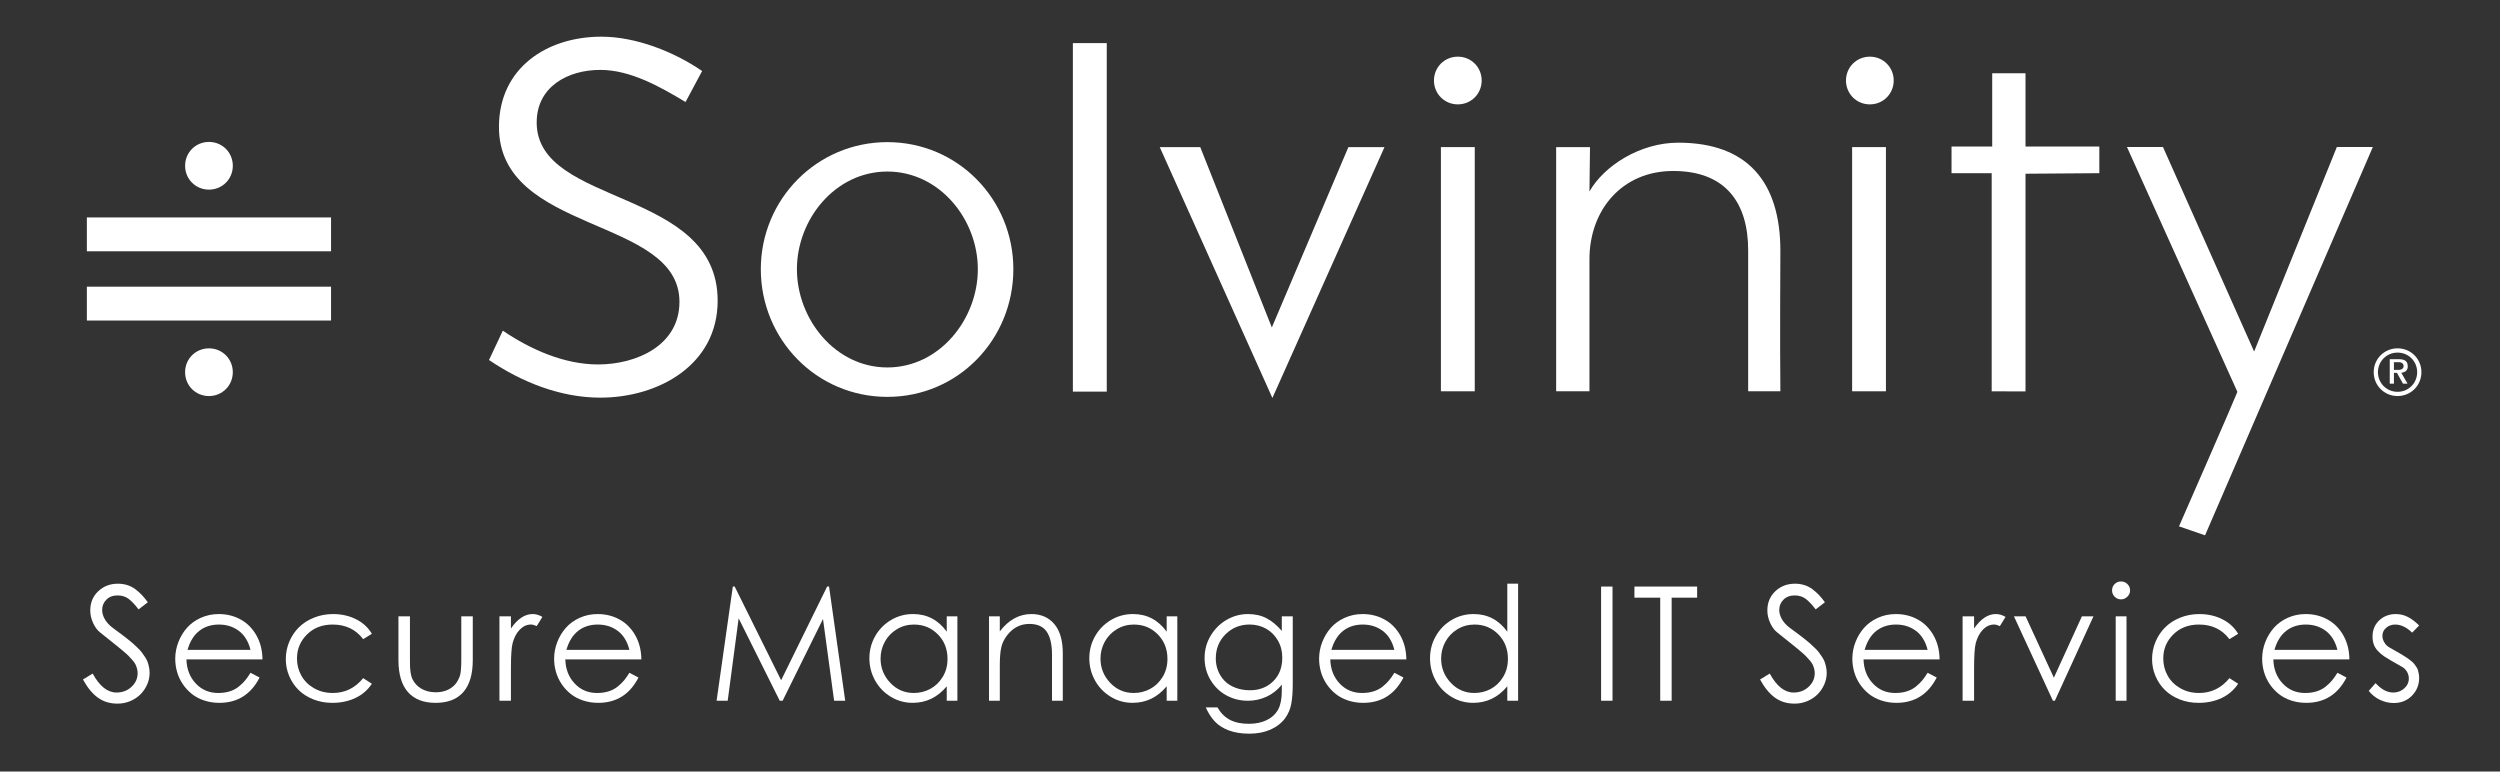 <?xml version="1.0" encoding="UTF-8"?>
<svg xmlns="http://www.w3.org/2000/svg" id="Laag_1" viewBox="0 0 141.89 43.79" width="141.89" height="43.79" x="0" y="0"><rect x="0" y="0" width="141.89" height="43.79" fill="#333333" stroke="none"/><defs><style>.cls-1{fill:#fff;}</style></defs><g><path class="cls-1" d="M8.39,34.182l-.525,.405c-.205-.27-.394-.47-.566-.599-.172-.129-.38-.194-.624-.194-.268,0-.481,.081-.639,.242-.159,.162-.238,.356-.238,.582,0,.177,.05,.352,.152,.527,.101,.175,.244,.333,.43,.474,.032,.024,.077,.057,.136,.102,.168,.123,.293,.215,.375,.277,.082,.062,.194,.148,.335,.258s.247,.198,.318,.262c.07,.065,.159,.148,.266,.25,.107,.101,.188,.189,.241,.262,.052,.073,.113,.16,.18,.26,.068,.1,.117,.195,.148,.284,.031,.09,.057,.188,.079,.293,.022,.106,.033,.215,.033,.327,0,.226-.046,.444-.138,.654-.093,.211-.219,.396-.377,.556-.159,.16-.352,.289-.58,.386-.228,.097-.471,.145-.73,.145-.432,0-.804-.115-1.117-.344-.313-.229-.593-.571-.84-1.027l.551-.335c.391,.717,.842,1.076,1.353,1.076,.335,0,.619-.108,.851-.324,.232-.216,.348-.476,.348-.778,0-.089-.011-.175-.035-.258-.023-.084-.052-.161-.086-.232-.034-.07-.091-.152-.172-.244-.081-.093-.153-.172-.218-.238-.065-.067-.167-.159-.306-.276-.14-.117-.26-.217-.36-.298-.1-.08-.25-.201-.452-.361-.201-.16-.371-.296-.509-.408-.156-.123-.286-.302-.392-.536-.106-.233-.159-.469-.159-.707,0-.441,.151-.804,.452-1.089,.301-.285,.674-.428,1.118-.428,.191,0,.369,.027,.535,.08,.166,.052,.318,.131,.457,.235,.138,.105,.26,.214,.368,.327,.107,.113,.219,.25,.337,.412"/><path class="cls-1" d="M10.643,36.884h3.575c-.12-.479-.341-.838-.661-1.078-.32-.24-.698-.359-1.133-.359-.438,0-.81,.119-1.116,.359-.305,.24-.527,.599-.665,1.078m4.254,.542h-4.316c.015,.55,.191,1.004,.529,1.365,.338,.36,.763,.54,1.274,.54,.241,0,.459-.031,.655-.093,.195-.062,.366-.151,.511-.269,.146-.118,.268-.236,.366-.355s.199-.262,.302-.43l.516,.269c-.491,.958-1.252,1.437-2.284,1.437-.308,0-.598-.045-.868-.136-.271-.091-.504-.216-.701-.375-.197-.159-.367-.344-.509-.555-.143-.212-.249-.44-.32-.684-.071-.244-.106-.495-.106-.754,0-.326,.06-.642,.179-.947,.119-.306,.282-.576,.491-.812,.209-.235,.47-.423,.783-.564,.313-.141,.652-.212,1.016-.212,.455,0,.869,.102,1.241,.307,.372,.204,.67,.504,.895,.899,.225,.396,.34,.852,.346,1.369"/><path class="cls-1" d="M20.612,38.489l.494,.317c-.232,.353-.542,.622-.931,.807-.387,.185-.827,.278-1.318,.278-.385,0-.743-.066-1.075-.198-.333-.133-.612-.311-.838-.536-.226-.225-.403-.489-.531-.791-.128-.303-.192-.62-.192-.953,0-.349,.066-.681,.198-.994,.133-.313,.315-.585,.547-.815,.232-.231,.517-.414,.853-.549,.337-.136,.699-.203,1.087-.203,.473,0,.904,.096,1.294,.289,.389,.192,.691,.469,.906,.831l-.494,.304c-.417-.553-.995-.829-1.733-.829-.593,0-1.079,.188-1.457,.564-.377,.376-.566,.829-.566,1.358,0,.353,.081,.677,.245,.972,.163,.296,.401,.535,.716,.717,.314,.182,.672,.273,1.071,.273,.694,0,1.268-.281,1.724-.842"/><path class="cls-1" d="M26.181,37.316v-2.336h.652v2.482c0,.802-.178,1.407-.535,1.816-.357,.409-.881,.613-1.572,.613s-1.215-.204-1.574-.613c-.358-.409-.538-1.014-.538-1.816v-2.482h.653v2.336c0,.218,0,.381,.004,.489,.003,.109,.015,.233,.035,.373,.021,.14,.052,.255,.093,.346,.115,.244,.289,.433,.522,.567,.234,.133,.502,.2,.805,.2,.456,0,.817-.141,1.085-.423,.073-.079,.134-.166,.182-.26,.049-.094,.086-.179,.111-.254,.025-.075,.043-.182,.055-.322,.012-.139,.018-.246,.02-.321,0-.075,.002-.207,.002-.395"/><path class="cls-1" d="M28.998,34.979v.692c.376-.547,.788-.82,1.234-.82,.189,0,.372,.055,.552,.163l-.322,.521c-.127-.059-.236-.089-.327-.089-.229,0-.437,.093-.626,.28-.188,.187-.326,.443-.414,.769-.065,.248-.097,.731-.097,1.451v1.825h-.652v-4.792h.652Z"/><path class="cls-1" d="M32.147,36.884h3.575c-.12-.479-.341-.838-.661-1.078-.321-.24-.698-.359-1.133-.359-.438,0-.81,.119-1.116,.359-.305,.24-.527,.599-.665,1.078m4.254,.542h-4.316c.015,.55,.191,1.004,.529,1.365,.338,.36,.763,.54,1.274,.54,.241,0,.459-.031,.655-.093,.195-.062,.366-.151,.511-.269,.146-.118,.268-.236,.366-.355s.199-.262,.302-.43l.516,.269c-.491,.958-1.252,1.437-2.284,1.437-.308,0-.598-.045-.868-.136-.271-.091-.504-.216-.701-.375-.197-.159-.367-.344-.509-.555-.143-.212-.249-.44-.32-.684-.071-.244-.106-.495-.106-.754,0-.326,.06-.642,.179-.947,.119-.306,.282-.576,.491-.812,.209-.235,.47-.423,.783-.564,.313-.141,.652-.212,1.016-.212,.455,0,.869,.102,1.241,.307,.372,.204,.67,.504,.895,.899,.225,.396,.34,.852,.346,1.369"/></g><polygon class="cls-1" points="41.301 39.772 40.671 39.772 41.592 33.291 41.698 33.291 44.334 38.608 46.944 33.291 47.054 33.291 47.971 39.772 47.341 39.772 46.71 35.13 44.418 39.772 44.255 39.772 41.923 35.094 41.301 39.772"/><g><path class="cls-1" d="M51.874,35.447c-.359,0-.685,.089-.977,.269-.292,.179-.519,.415-.679,.709-.16,.294-.24,.612-.24,.953,0,.529,.182,.986,.547,1.373,.364,.386,.811,.58,1.34,.58,.332,0,.642-.077,.93-.23s.524-.379,.708-.679c.183-.299,.275-.642,.275-1.027,0-.555-.183-1.019-.549-1.391-.366-.372-.818-.557-1.355-.557m1.86,.405v-.873h.604v4.792h-.604v-.82c-.52,.627-1.164,.939-1.931,.939-.456,0-.873-.116-1.252-.348-.379-.232-.675-.541-.888-.928-.213-.386-.32-.804-.32-1.254s.109-.866,.326-1.25c.218-.384,.517-.689,.897-.917,.381-.228,.799-.342,1.255-.342,.793,0,1.431,.334,1.913,1.001"/><path class="cls-1" d="M56.745,34.979v.855c.503-.655,1.101-.983,1.794-.983,.544,0,.977,.189,1.299,.567,.321,.377,.482,.932,.482,1.664v2.689h-.612v-2.61c0-.582-.101-1.019-.302-1.311-.202-.293-.529-.439-.981-.439-.512,0-.934,.216-1.266,.648-.17,.221-.282,.454-.335,.701s-.079,.579-.079,.996v2.015h-.613v-4.792h.613Z"/><path class="cls-1" d="M64.356,35.447c-.359,0-.685,.089-.977,.269-.292,.179-.519,.415-.679,.709-.16,.294-.24,.612-.24,.953,0,.529,.182,.986,.546,1.373,.365,.386,.812,.58,1.341,.58,.332,0,.642-.077,.93-.23s.524-.379,.708-.679c.183-.299,.275-.642,.275-1.027,0-.555-.183-1.019-.549-1.391-.366-.372-.818-.557-1.355-.557m1.86,.405v-.873h.604v4.792h-.604v-.82c-.52,.627-1.164,.939-1.931,.939-.456,0-.873-.116-1.252-.348-.379-.232-.675-.541-.888-.928-.213-.386-.32-.804-.32-1.254s.109-.866,.326-1.25c.218-.384,.517-.689,.897-.917,.381-.228,.799-.342,1.255-.342,.793,0,1.431,.334,1.913,1.001"/><path class="cls-1" d="M70.925,35.446c-.541,0-.996,.184-1.366,.551-.371,.368-.556,.828-.556,1.38,0,.241,.043,.47,.128,.686,.085,.216,.207,.407,.366,.573,.159,.166,.363,.298,.613,.394,.249,.097,.527,.146,.833,.146,.532,0,.97-.169,1.316-.507,.345-.338,.518-.783,.518-1.336,0-.373-.086-.705-.258-.996s-.398-.512-.677-.664c-.279-.151-.585-.227-.917-.227m2.447-.467v3.818c0,.461-.028,.843-.084,1.146s-.172,.576-.348,.82c-.209,.279-.487,.495-.835,.648-.349,.153-.748,.229-1.197,.229s-.838-.061-1.164-.185c-.327-.123-.59-.29-.789-.5-.2-.21-.374-.479-.521-.805h.666c.182,.318,.417,.552,.705,.704,.288,.151,.644,.226,1.067,.226,.394,0,.734-.069,1.021-.209,.287-.139,.503-.34,.65-.602,.138-.261,.207-.611,.207-1.049v-.361c-.238,.296-.524,.523-.857,.679-.334,.155-.69,.233-1.069,.233-.441,0-.848-.102-1.221-.306-.374-.205-.673-.494-.897-.869-.225-.375-.338-.792-.338-1.254s.116-.885,.349-1.27c.232-.385,.536-.684,.912-.899,.376-.215,.774-.322,1.195-.322,.405,0,.76,.08,1.065,.24,.304,.161,.591,.399,.861,.717v-.829h.622Z"/><path class="cls-1" d="M75.563,36.884h3.576c-.121-.479-.341-.838-.661-1.078-.321-.24-.698-.359-1.133-.359-.438,0-.81,.119-1.116,.359-.305,.24-.527,.599-.666,1.078m4.255,.542h-4.316c.014,.55,.191,1.004,.529,1.365,.338,.36,.763,.54,1.274,.54,.241,0,.459-.031,.655-.093,.195-.062,.366-.151,.511-.269,.146-.118,.267-.236,.366-.355,.098-.119,.199-.262,.302-.43l.516,.269c-.491,.958-1.252,1.437-2.284,1.437-.309,0-.598-.045-.868-.136-.271-.091-.505-.216-.701-.375-.197-.159-.367-.344-.51-.555-.142-.212-.249-.44-.319-.684-.071-.244-.106-.495-.106-.754,0-.326,.06-.642,.179-.947,.119-.306,.282-.576,.491-.812,.209-.235,.47-.423,.783-.564,.313-.141,.651-.212,1.016-.212,.455,0,.869,.102,1.241,.307,.372,.204,.67,.504,.895,.899,.225,.396,.34,.852,.346,1.369"/><path class="cls-1" d="M83.689,35.447c-.359,0-.685,.09-.977,.269-.292,.179-.519,.416-.679,.71-.16,.294-.24,.611-.24,.952,0,.529,.182,.987,.547,1.373,.364,.387,.811,.58,1.34,.58,.332,0,.641-.076,.928-.229,.286-.153,.521-.379,.703-.679,.182-.3,.273-.642,.273-1.027,0-.556-.181-1.019-.544-1.391s-.814-.558-1.351-.558m1.86,4.325v-.82c-.52,.626-1.164,.939-1.931,.939-.455,0-.873-.116-1.252-.348-.379-.232-.675-.542-.886-.928-.212-.387-.317-.805-.317-1.255s.107-.866,.324-1.249c.216-.384,.514-.69,.894-.917,.381-.228,.799-.342,1.255-.342,.793,0,1.431,.334,1.913,1.001v-2.725h.613v6.644h-.613Z"/></g><rect class="cls-1" x="90.872" y="33.291" width=".648" height="6.48"/><polygon class="cls-1" points="94.228 33.921 92.764 33.921 92.764 33.291 96.322 33.291 96.322 33.921 94.876 33.921 94.876 39.771 94.228 39.771 94.228 33.921"/><g><path class="cls-1" d="M103.575,34.182l-.524,.405c-.206-.27-.395-.47-.567-.599-.172-.129-.38-.194-.624-.194-.267,0-.48,.081-.639,.242-.159,.162-.238,.356-.238,.582,0,.177,.051,.352,.152,.527,.101,.175,.245,.333,.43,.474,.032,.024,.077,.057,.137,.102,.167,.123,.292,.215,.374,.277,.083,.062,.194,.148,.335,.258s.247,.198,.318,.262c.07,.065,.159,.148,.266,.25,.108,.101,.188,.189,.241,.262,.053,.073,.113,.16,.181,.26,.067,.1,.116,.195,.147,.284,.031,.09,.057,.188,.079,.293,.022,.106,.034,.215,.034,.327,0,.226-.047,.444-.139,.654-.093,.211-.219,.396-.377,.556-.159,.16-.352,.289-.58,.386s-.471,.145-.73,.145c-.432,0-.804-.115-1.117-.344-.313-.229-.593-.571-.84-1.027l.551-.335c.391,.717,.842,1.076,1.353,1.076,.335,0,.619-.108,.851-.324,.233-.216,.349-.476,.349-.778,0-.089-.012-.175-.036-.258-.023-.084-.052-.161-.086-.232-.034-.07-.091-.152-.172-.244-.08-.093-.153-.172-.218-.238-.065-.067-.166-.159-.306-.276-.14-.117-.26-.217-.359-.298-.101-.08-.251-.201-.452-.361-.202-.16-.371-.296-.509-.408-.156-.123-.287-.302-.393-.536-.106-.233-.159-.469-.159-.707,0-.441,.151-.804,.452-1.089,.302-.285,.674-.428,1.118-.428,.191,0,.369,.027,.535,.08,.167,.052,.318,.131,.457,.235,.138,.105,.26,.214,.368,.327,.107,.113,.22,.25,.337,.412"/><path class="cls-1" d="M105.829,36.884h3.575c-.121-.479-.341-.838-.661-1.078-.321-.24-.698-.359-1.133-.359-.438,0-.81,.119-1.116,.359s-.527,.599-.665,1.078m4.254,.542h-4.316c.014,.55,.191,1.004,.529,1.365,.338,.36,.763,.54,1.274,.54,.241,0,.459-.031,.655-.093,.195-.062,.365-.151,.511-.269,.146-.118,.267-.236,.366-.355,.098-.119,.199-.262,.302-.43l.516,.269c-.491,.958-1.252,1.437-2.284,1.437-.309,0-.598-.045-.868-.136-.271-.091-.504-.216-.701-.375-.197-.159-.367-.344-.51-.555-.142-.212-.249-.44-.319-.684-.071-.244-.106-.495-.106-.754,0-.326,.059-.642,.178-.947,.12-.306,.283-.576,.492-.812,.209-.235,.47-.423,.783-.564,.313-.141,.651-.212,1.016-.212,.455,0,.869,.102,1.241,.307,.372,.204,.67,.504,.895,.899,.225,.396,.34,.852,.346,1.369"/><path class="cls-1" d="M112.041,34.979v.692c.376-.547,.788-.82,1.234-.82,.188,0,.372,.055,.552,.163l-.322,.521c-.127-.059-.235-.089-.327-.089-.229,0-.438,.093-.626,.28-.188,.187-.326,.443-.414,.769-.065,.248-.097,.731-.097,1.451v1.825h-.652v-4.792h.652Z"/></g><polygon class="cls-1" points="116.516 39.772 114.303 34.98 114.964 34.98 116.569 38.463 118.161 34.98 118.817 34.98 116.626 39.772 116.516 39.772"/><g><path class="cls-1" d="M120.079,34.979h.613v4.792h-.613v-4.792Zm.3-1.979c.141,0,.262,.049,.364,.148,.101,.098,.152,.218,.152,.359,0,.138-.052,.258-.155,.359-.103,.102-.223,.152-.361,.152-.141,0-.261-.05-.359-.15-.099-.099-.148-.22-.148-.361,0-.144,.05-.265,.15-.362,.1-.097,.219-.145,.357-.145"/><path class="cls-1" d="M126.534,38.489l.494,.317c-.232,.353-.542,.622-.93,.807-.388,.185-.828,.278-1.318,.278-.385,0-.744-.066-1.076-.198-.332-.133-.612-.311-.838-.536-.226-.225-.403-.489-.531-.791-.128-.303-.192-.62-.192-.953,0-.349,.066-.681,.198-.994,.133-.313,.315-.585,.547-.815,.232-.231,.517-.414,.853-.549,.337-.136,.699-.203,1.087-.203,.473,0,.904,.096,1.294,.289,.389,.192,.691,.469,.906,.831l-.494,.304c-.417-.553-.995-.829-1.732-.829-.594,0-1.08,.188-1.458,.564-.377,.376-.566,.829-.566,1.358,0,.353,.082,.677,.245,.972,.163,.296,.402,.535,.716,.717,.314,.182,.672,.273,1.071,.273,.694,0,1.269-.281,1.724-.842"/><path class="cls-1" d="M129.088,36.884h3.575c-.121-.479-.341-.838-.661-1.078-.321-.24-.698-.359-1.133-.359-.438,0-.81,.119-1.116,.359s-.527,.599-.665,1.078m4.254,.542h-4.316c.014,.55,.191,1.004,.529,1.365,.338,.36,.763,.54,1.274,.54,.241,0,.459-.031,.655-.093,.195-.062,.365-.151,.511-.269,.146-.118,.267-.236,.366-.355,.098-.119,.199-.262,.302-.43l.516,.269c-.491,.958-1.252,1.437-2.284,1.437-.309,0-.598-.045-.868-.136-.271-.091-.504-.216-.701-.375-.197-.159-.367-.344-.51-.555-.142-.212-.249-.44-.319-.684-.071-.244-.106-.495-.106-.754,0-.326,.059-.642,.178-.947,.12-.306,.283-.576,.492-.812,.209-.235,.47-.423,.783-.564,.313-.141,.651-.212,1.016-.212,.455,0,.869,.102,1.241,.307,.372,.204,.67,.504,.895,.899,.225,.396,.34,.852,.346,1.369"/><path class="cls-1" d="M134.44,39.212l.388-.441c.323,.356,.658,.534,1.005,.534,.238,0,.445-.077,.62-.232,.174-.154,.262-.343,.262-.566,0-.139-.037-.269-.11-.391-.074-.122-.169-.213-.287-.275-.538-.303-.874-.501-1.01-.595-.302-.209-.496-.432-.582-.67-.046-.133-.07-.283-.07-.45,0-.373,.127-.679,.381-.917,.255-.238,.567-.357,.937-.357,.247,0,.476,.054,.686,.163,.21,.109,.424,.27,.641,.485l-.397,.406c-.314-.306-.636-.459-.965-.459-.2,0-.37,.062-.511,.185-.142,.124-.212,.275-.212,.454,0,.124,.034,.246,.104,.366,.069,.121,.157,.213,.266,.278,.077,.044,.181,.104,.313,.179,.132,.074,.23,.13,.291,.167,.062,.037,.145,.087,.249,.15,.105,.063,.181,.113,.23,.15,.048,.036,.11,.084,.185,.143,.075,.059,.129,.111,.163,.157,.033,.045,.073,.1,.119,.165,.046,.065,.077,.128,.095,.189,.017,.062,.034,.131,.048,.208,.015,.076,.022,.157,.022,.242,0,.388-.135,.722-.405,1.001-.271,.279-.616,.419-1.036,.419-.271,0-.532-.061-.785-.181-.253-.12-.464-.29-.635-.507"/><path class="cls-1" d="M132.631,8.342l-4.696,11.609-5.174-11.609h-2.044l6.269,13.898c-.159,.432-3.315,7.634-3.315,7.634l1.479,.509,9.524-22.041h-2.043Z"/><path class="cls-1" d="M50.363,20.855c-2.96,0-5.133-2.741-5.133-5.575s2.173-5.544,5.133-5.544,5.135,2.708,5.135,5.544-2.174,5.575-5.135,5.575m0-12.788c-4.001,0-7.182,3.244-7.182,7.213s3.15,7.245,7.182,7.245,7.151-3.277,7.151-7.245-3.149-7.213-7.151-7.213"/></g><rect class="cls-1" x="60.892" y="2.447" width="1.923" height="19.78"/><polygon class="cls-1" points="65.822 8.349 68.121 8.349 72.184 18.586 76.529 8.349 78.579 8.349 72.216 22.587 65.822 8.349"/><rect class="cls-1" x="81.78" y="8.349" width="1.921" height="13.859"/><path class="cls-1" d="M88.321,8.349h1.921l-.031,2.52c.816-1.449,2.866-2.771,5.039-2.771,3.937,0,5.797,2.236,5.797,6.142,0,0-.032,5.353,0,7.968h-1.828V14.208c0-2.676-1.261-4.504-4.253-4.504-2.929,0-4.755,2.236-4.755,5.008v7.496h-1.89V8.349Z"/><rect class="cls-1" x="105.119" y="8.349" width="1.919" height="13.859"/><polygon class="cls-1" points="110.761 8.317 113.07 8.317 113.07 4.16 114.96 4.16 114.96 8.317 119.149 8.317 119.149 9.829 114.96 9.86 114.96 16.088 114.96 22.214 113.04 22.211 113.04 9.829 110.761 9.829 110.761 8.317"/><g><path class="cls-1" d="M136.077,22.238c-.622,0-1.114-.493-1.114-1.114s.492-1.112,1.114-1.112,1.112,.491,1.112,1.112-.491,1.114-1.112,1.114m0-2.468c-.756,0-1.355,.599-1.355,1.354s.599,1.354,1.355,1.354,1.353-.598,1.353-1.354-.598-1.354-1.353-1.354"/><path class="cls-1" d="M135.87,20.991v-.435h.31c.113,0,.24,.078,.24,.22,0,.137-.127,.215-.24,.215h-.31Zm.784-.197c0-.271-.144-.408-.502-.408h-.519v1.391h.237v-.614h.172l.342,.614h.259l-.354-.617c.275-.043,.365-.173,.365-.366"/><path class="cls-1" d="M28.538,18.767c1.571,1.068,3.487,1.918,5.406,1.918,2.166,0,4.619-1.07,4.619-3.553,0-4.87-10.28-3.829-10.244-9.96,.019-3.331,2.734-5.09,5.812-5.09,1.95,0,4.116,.848,5.719,1.948l-.941,1.76c-1.415-.849-3.111-1.823-4.839-1.823-1.855,0-3.624,.964-3.61,3.007,.034,4.773,10.274,3.666,10.271,10.097-.002,3.644-3.363,5.498-6.661,5.498-2.263,0-4.462-.88-6.316-2.137l.784-1.665Z"/><path class="cls-1" d="M11.86,22.479c-.757,0-1.355-.598-1.355-1.354s.598-1.354,1.355-1.354,1.353,.598,1.353,1.354-.598,1.354-1.353,1.354"/><path class="cls-1" d="M11.861,10.763c-.757,0-1.355-.598-1.355-1.354s.598-1.354,1.355-1.354,1.353,.598,1.353,1.354-.598,1.354-1.353,1.354"/></g><rect class="cls-1" x="4.93" y="12.341" width="13.859" height="1.921"/><rect class="cls-1" x="4.93" y="16.271" width="13.859" height="1.921"/><g><path class="cls-1" d="M82.741,5.924c-.757,0-1.355-.598-1.355-1.354s.598-1.354,1.355-1.354,1.353,.598,1.353,1.354-.598,1.354-1.353,1.354"/><path class="cls-1" d="M106.126,5.924c-.757,0-1.355-.598-1.355-1.354s.598-1.354,1.355-1.354,1.353,.598,1.353,1.354-.598,1.354-1.353,1.354"/></g></svg>

